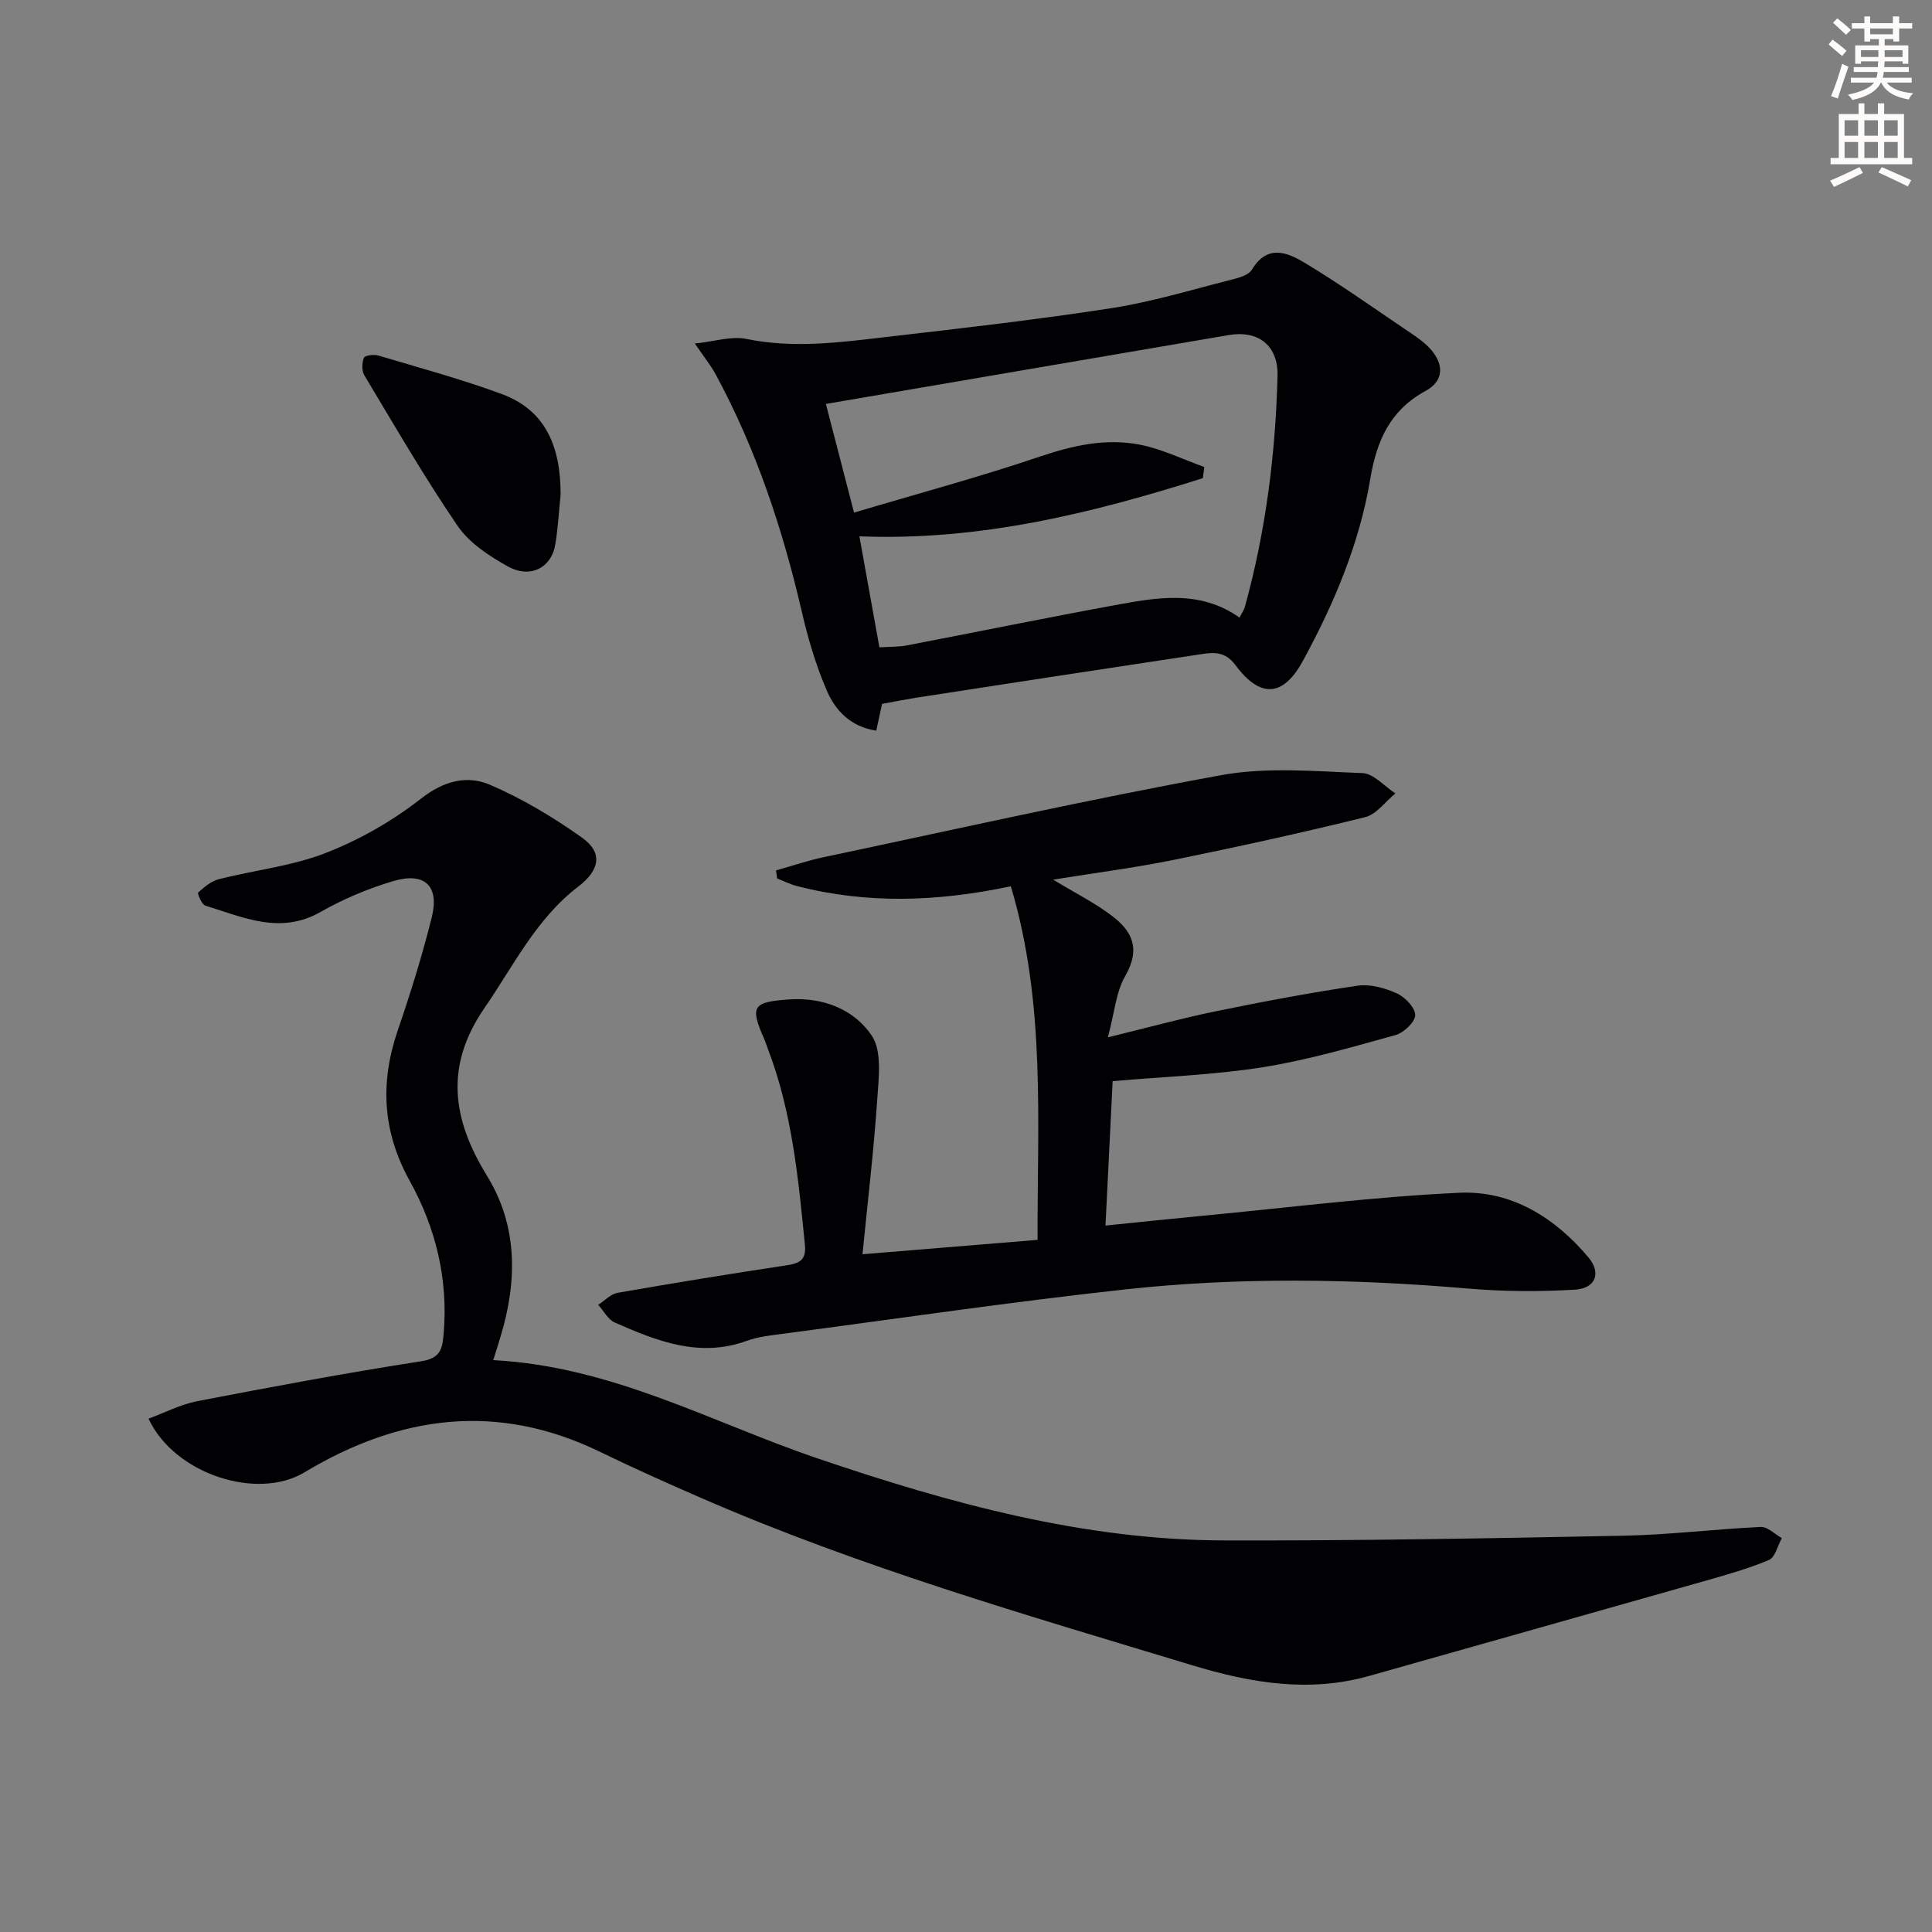 <svg enable-background="new 0 0 400 400" viewBox="0 0 400 400" xmlns="http://www.w3.org/2000/svg"><rect x="0" y="0" width="400" height="400" fill="#808080" stroke="none"/><path d="m378.6 9.2.8-1c.9.7 1.9 1.4 2.9 2.3l-.9 1.1c-1.1-.9-2-1.7-2.8-2.4zm.5 10.7c.9-2.1 1.6-4.3 2.3-6.7.4.2.8.4 1.3.6-.7 2.1-1.5 4.3-2.2 6.6zm.4-15.2.9-.9c1 .8 2 1.6 2.8 2.4l-1 1c-1-.9-1.9-1.8-2.7-2.5zm12.5-1.3h1.2v1.4h2.7v1.1h-2.7v2.7h-1.2v-.5h-1.8v1.3h4.9v3.8h-1.2v-.5h-3.7c0 .4-.1.9-.1 1.2h5.1v1h-5.2c0 .5-.1.9-.2 1.2h6v1h-5.2c1.1 1.3 2.9 2 5.5 2.2-.4.4-.7.8-.9 1.3-2.9-.5-4.8-1.6-5.7-3.5h-.1c-.8 1.7-2.7 2.9-5.9 3.6-.2-.4-.6-.8-.9-1.1 2.8-.6 4.6-1.4 5.4-2.5h-4.8v-1h5.3c.1-.3.2-.7.2-1.2h-4.9v-1h5c0-.4 0-.8.1-1.2h-3.6v.5h-1.2v-3.8h4.9v-1.3h-1.8v.5h-1.2v-2.7h-2.6v-1.1h2.6v-1.4h1.2v1.4h4.7v-1.4zm-6.7 8.4h3.6c0-.4 0-.9 0-1.4h-3.6zm1.9-4.7h4.7v-1.2h-4.7zm6.7 3.3h-3.7v1.4h3.7z" fill="#fcfbfa"/><path d="m384.7 21.4h1.3v2.2h2.8v-2.2h1.3v2.2h4.1v9.1h1.7v1.3h-16.9v-1.3h1.7v-9.1h4.1v-2.2zm.3 13.2.7 1.2c-1.8.9-3.8 1.9-6 2.9-.2-.4-.5-.8-.8-1.3 2.4-1 4.4-2 6.1-2.8zm-3.1-6.5h2.8v-3.2h-2.8zm0 4.6h2.8v-3.3h-2.8zm4.1-4.6h2.8v-3.2h-2.8zm0 4.6h2.8v-3.3h-2.8zm3.6 1.9c2.1.9 4.1 1.8 6.1 2.7l-.7 1.3c-2.2-1.1-4.2-2-6.1-2.9zm3.3-9.7h-2.8v3.2h2.8zm-2.8 7.8h2.8v-3.3h-2.8z" fill="#fcfbfa"/><g fill="#010103"><path d="m102.12 281.6c24.65 1.29 45.27 12.92 67.19 20.36 27.31 9.28 55 16.89 84.1 16.97 27.6.07 55.21-.43 82.8-.98 9.45-.19 18.88-1.37 28.33-1.81 1.42-.07 2.91 1.5 4.37 2.31-.87 1.57-1.39 4-2.69 4.54-4.42 1.85-9.08 3.14-13.71 4.46-22.99 6.54-46 13-68.99 19.52-12.5 3.54-24.59 1.47-36.7-2.2-34.3-10.39-68.76-20.31-101.71-34.66-7-3.05-13.99-6.17-20.86-9.51-21.25-10.34-41.51-7.61-61.21 4.23-9.84 5.91-26.96.34-32.29-11.11 3.39-1.25 6.63-2.95 10.07-3.62 15.45-2.97 30.93-5.87 46.47-8.28 4.02-.62 4.31-2.78 4.56-5.64.98-11.29-1.61-21.92-7.02-31.69-5.65-10.19-6.18-20.38-2.46-31.22 2.64-7.69 5.06-15.47 7.02-23.35 1.62-6.49-1.45-9.42-7.93-7.51-5.21 1.54-10.35 3.7-15.07 6.39-8.41 4.79-16.07 1.08-23.89-1.3-.74-.23-1.67-2.53-1.47-2.71 1.25-1.13 2.69-2.36 4.27-2.76 7.38-1.88 15.14-2.7 22.16-5.44 7-2.73 13.81-6.63 19.73-11.26 4.72-3.69 9.5-4.89 14.28-2.84 6.65 2.85 13 6.67 18.92 10.85 4.56 3.21 3.78 6.82-.72 10.26-8.67 6.64-13.35 16.36-19.38 25.12-8.27 12.02-6.66 23.02.53 34.7 6.4 10.4 6.3 21.79 2.83 33.25-.4 1.39-.85 2.76-1.53 4.93z"/><path d="m218.04 182.12c4.59 2.78 8.63 4.8 12.17 7.49 4.04 3.06 6.1 6.67 2.73 12.51-1.88 3.26-2.17 7.45-3.57 12.65 8.35-2.04 15.29-3.95 22.33-5.39 9.74-2 19.52-3.85 29.35-5.3 2.61-.39 5.67.47 8.15 1.59 1.7.76 3.8 2.95 3.8 4.5 0 1.41-2.35 3.64-4.05 4.12-9.1 2.52-18.22 5.19-27.52 6.67-10.11 1.6-20.42 1.95-31.07 2.88-.47 9.55-.96 19.44-1.48 29.9 7.12-.72 13.63-1.41 20.16-2.03 17.7-1.68 35.37-3.94 53.1-4.76 10.79-.5 19.79 5.13 26.74 13.39 2.68 3.19 1.49 6.42-2.78 6.67-7.4.44-14.9.4-22.29-.24-23.61-2.02-47.23-2.38-70.76.18-23.59 2.57-47.08 6.04-70.61 9.15-2.63.35-5.35.61-7.81 1.5-9.82 3.58-18.61.05-27.32-3.77-1.42-.62-2.32-2.42-3.46-3.68 1.33-.85 2.57-2.23 4.01-2.48 11.6-2.03 23.22-3.93 34.86-5.68 2.73-.41 4.25-1.02 3.93-4.26-1.36-13.72-2.65-27.43-7.63-40.46-.3-.77-.53-1.57-.87-2.33-2.92-6.61-2.26-7.51 5.25-8.02 7.06-.48 13.42 2.07 17.07 7.47 2.19 3.23 1.45 8.82 1.15 13.28-.7 10.4-1.94 20.77-3.05 32.01 12.51-1.03 24.01-1.97 36.25-2.98-.09-24.48 1.75-48.86-5.54-73.21-15.11 3.21-29.77 3.72-44.35-.06-1.39-.36-2.7-1.03-4.04-1.56-.07-.55-.15-1.11-.22-1.66 3.28-.92 6.53-2.04 9.86-2.74 27.43-5.79 54.79-11.97 82.36-16.99 9.46-1.72 19.46-.78 29.19-.42 2.32.09 4.55 2.74 6.82 4.21-2.08 1.69-3.92 4.34-6.28 4.92-13.18 3.25-26.45 6.16-39.76 8.87-7.97 1.61-16.05 2.64-24.82 4.06z"/><path d="m182.62 145.73c-.43 1.99-.78 3.56-1.2 5.54-5.28-.78-8.42-4.13-10.19-8.18-2.3-5.28-3.95-10.92-5.25-16.55-3.96-17.07-9.44-33.57-17.8-49.02-1-1.86-2.36-3.52-4.32-6.4 4.08-.42 7.55-1.58 10.65-.95 9.82 2.02 19.49.71 29.17-.42 15.51-1.8 31.03-3.56 46.45-5.95 8.32-1.29 16.46-3.78 24.66-5.85 1.57-.4 3.68-.93 4.39-2.11 3.27-5.41 7.45-3.54 11.13-1.32 6.96 4.21 13.62 8.91 20.36 13.48 2.03 1.38 4.23 2.73 5.76 4.57 2.52 3.04 2.47 6.34-1.32 8.39-7.28 3.96-10.08 10.25-11.4 18.15-2.23 13.37-7.47 25.81-13.94 37.68-4.1 7.53-8.83 7.86-14.03.86-2.06-2.77-4.41-2.61-7-2.22-19.69 2.96-39.37 5.99-59.05 9.02-2.27.37-4.53.82-7.07 1.28zm-.55-11.7c2.32-.15 3.99-.09 5.59-.39 14.31-2.74 28.59-5.67 42.92-8.3 8.82-1.62 17.77-3.34 26.05 2.53.44-.88.93-1.57 1.14-2.34 4.3-15.61 6.32-31.56 6.73-47.71.16-6.21-3.91-9.5-10.09-8.45-27.72 4.72-55.44 9.48-83.42 14.26 1.65 6.38 3.59 13.84 5.83 22.5 13.22-3.94 26.02-7.38 38.54-11.62 6.8-2.3 13.55-3.79 20.51-2.47 4.62.88 9 3.05 13.48 4.65-.11.77-.21 1.54-.32 2.31-22.98 7.28-46.25 13.02-71.1 12.04 1.42 7.81 2.73 15.14 4.14 22.99z"/><path d="m116.07 102.37c-.32 3.09-.51 6.75-1.1 10.34-.8 4.86-5.2 7.15-9.85 4.55-3.83-2.15-7.93-4.81-10.34-8.33-6.9-10.09-13.03-20.71-19.34-31.21-.56-.94-.52-2.59-.1-3.63.21-.51 2.07-.76 2.99-.48 8.53 2.54 17.15 4.88 25.5 7.95 9.24 3.39 12.24 11.04 12.24 20.81z"/></g></svg>